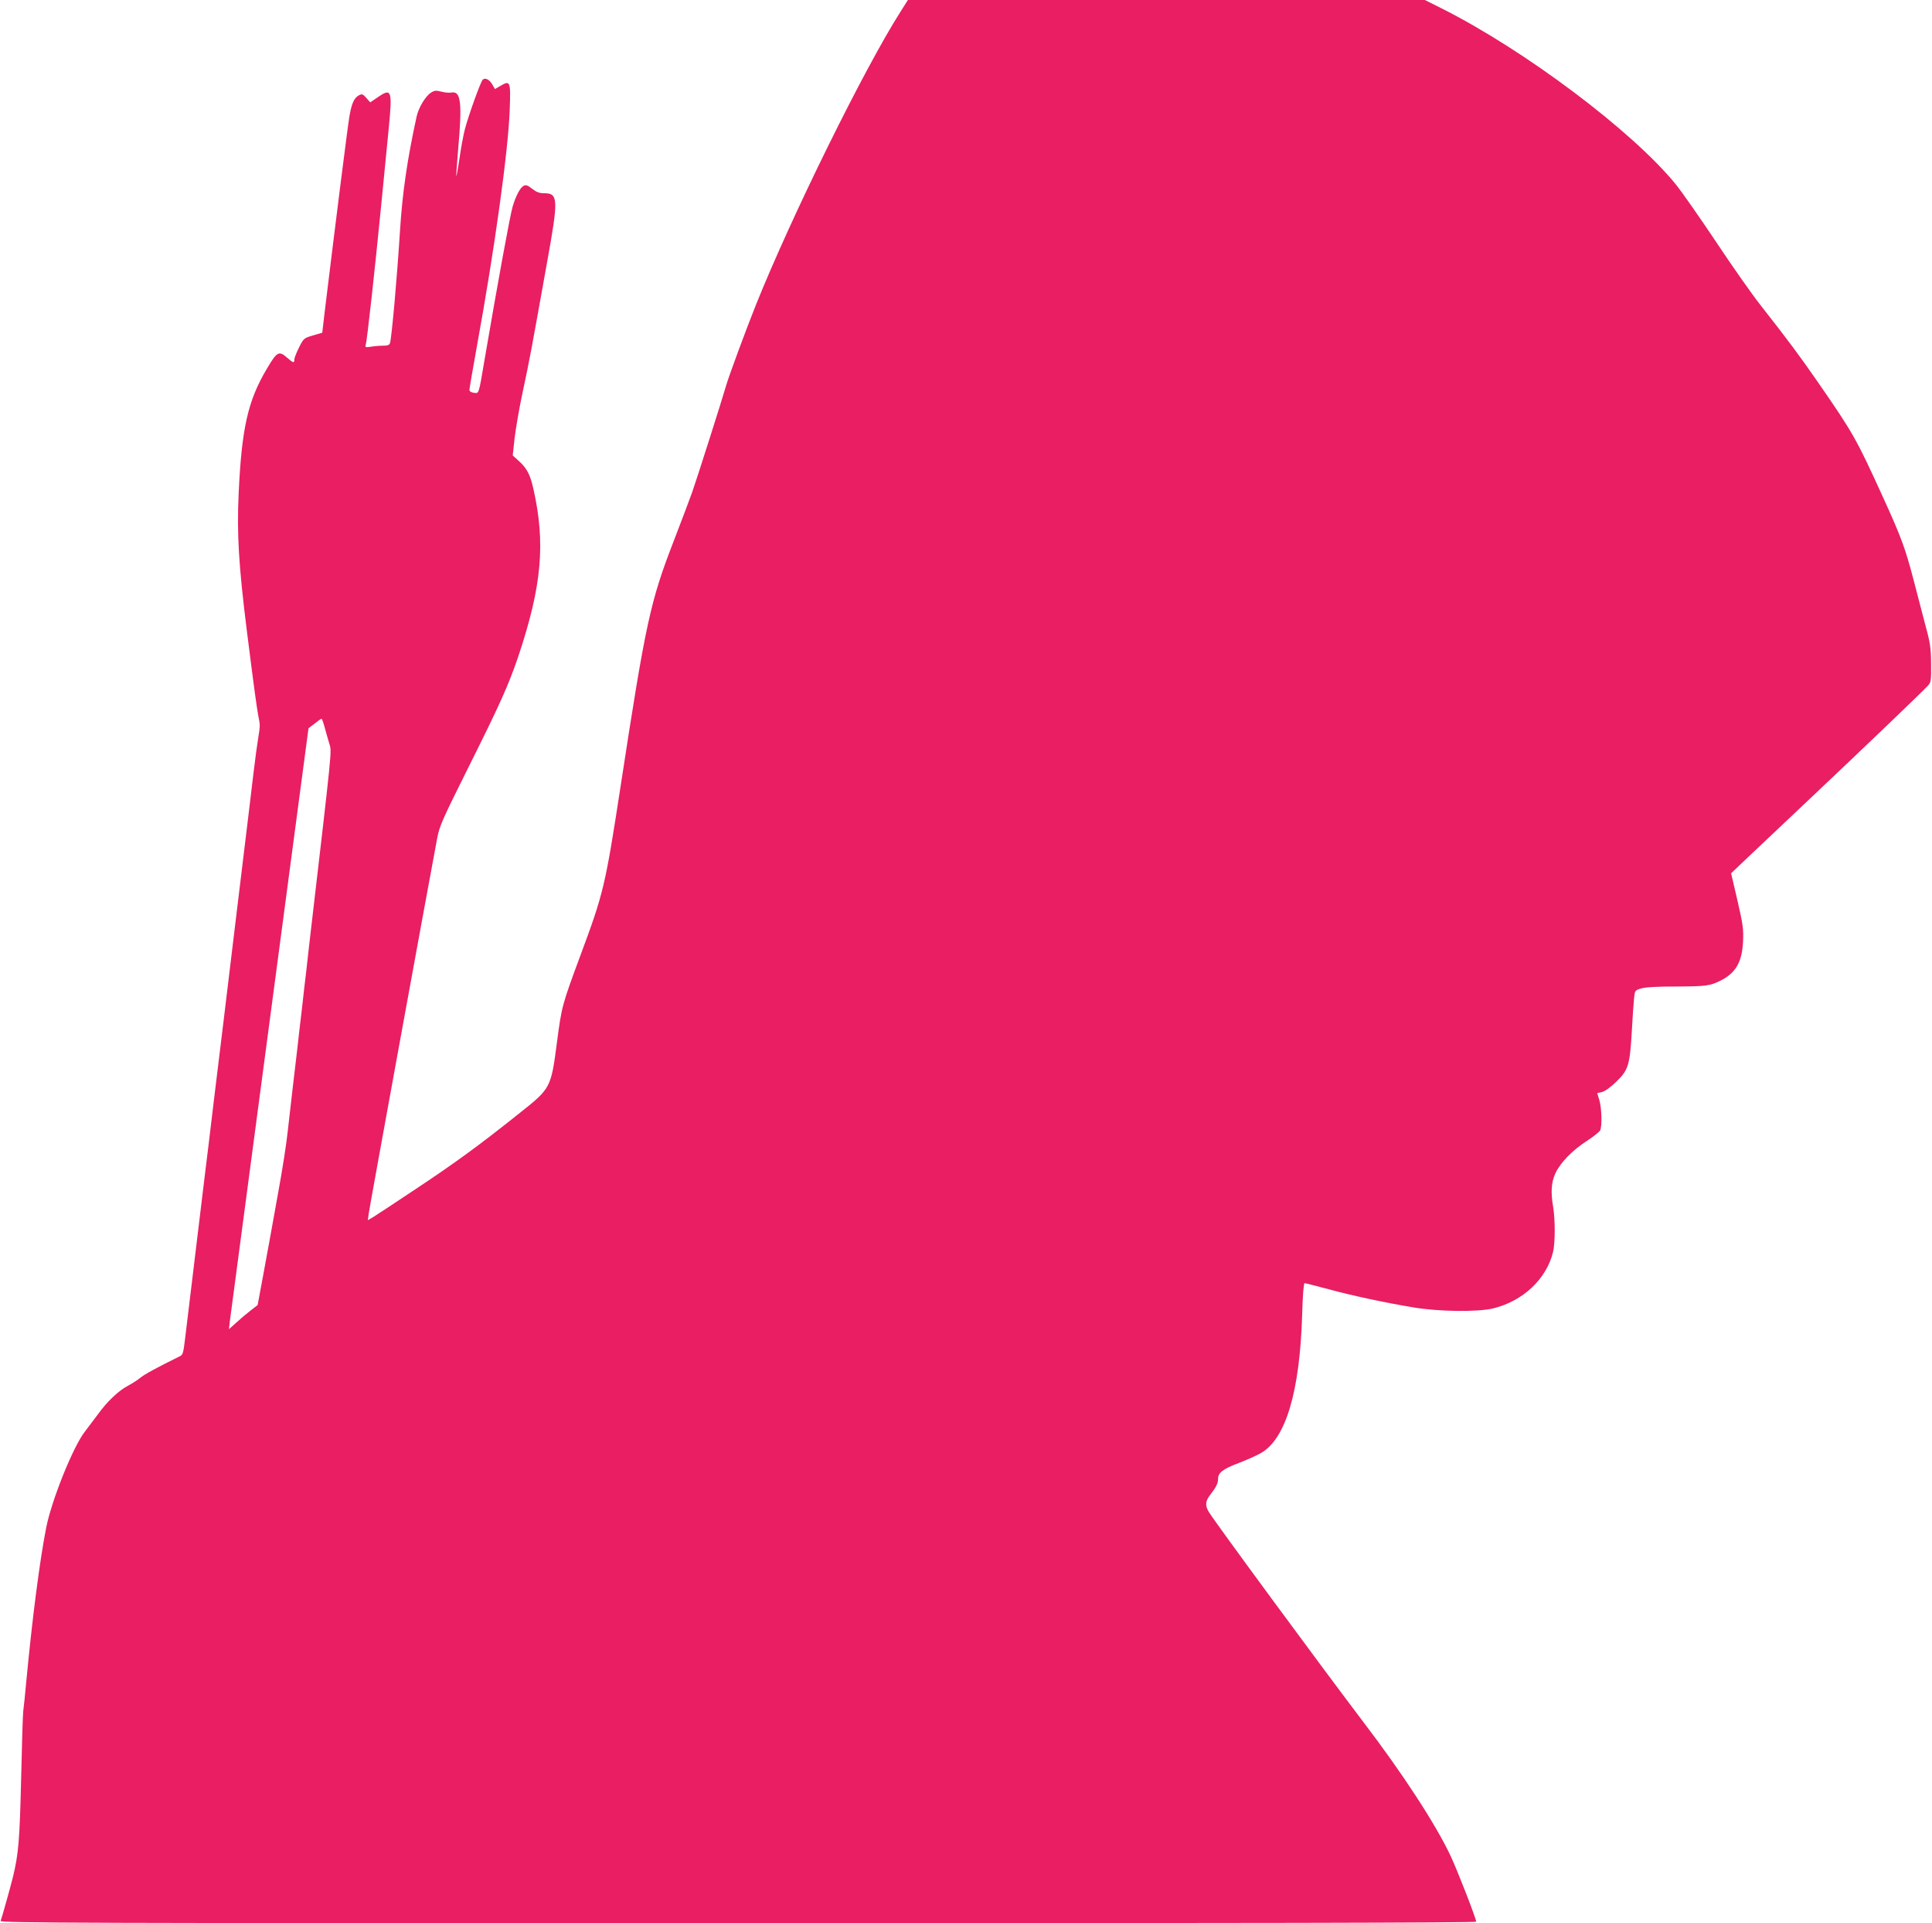 <?xml version="1.0" standalone="no"?>
<!DOCTYPE svg PUBLIC "-//W3C//DTD SVG 20010904//EN"
 "http://www.w3.org/TR/2001/REC-SVG-20010904/DTD/svg10.dtd">
<svg version="1.0" xmlns="http://www.w3.org/2000/svg"
 width="1280pt" height="1274pt" viewBox="0 0 1280 1274"
 preserveAspectRatio="xMidYMid meet">
<g transform="translate(0,1274) scale(0.1,-0.1)"
fill="#e91e63" stroke="none">
<path d="M5967 12664 c-241 -378 -723 -1356 -959 -1944 -69 -173 -176 -463
-196 -530 -29 -101 -197 -628 -226 -710 -19 -52 -72 -194 -119 -315 -159 -410
-188 -541 -357 -1644 -100 -651 -112 -700 -265 -1111 -120 -324 -124 -336
-155 -575 -40 -303 -40 -304 -252 -472 -263 -210 -428 -330 -683 -499 -132
-88 -258 -171 -279 -184 l-39 -23 6 44 c4 36 394 2170 453 2484 15 82 34 124
204 465 215 430 269 551 335 745 155 465 180 746 99 1106 -21 95 -43 136 -95
184 l-42 38 12 111 c7 61 28 183 46 271 62 293 55 260 170 900 76 421 74 455
-22 455 -30 0 -50 8 -78 30 -29 23 -41 27 -56 19 -23 -12 -52 -67 -73 -139
-18 -63 -98 -501 -186 -1015 -39 -230 -36 -222 -70 -217 -18 2 -30 10 -30 19
0 8 22 137 49 286 119 652 208 1296 218 1569 7 190 4 198 -62 159 l-36 -21
-17 30 c-19 33 -48 48 -64 32 -14 -14 -94 -236 -118 -328 -11 -42 -27 -130
-36 -195 -10 -66 -19 -118 -21 -116 -1 2 4 80 12 173 28 314 19 393 -44 381
-14 -3 -45 0 -67 6 -36 9 -46 8 -69 -7 -37 -24 -82 -99 -95 -159 -61 -279 -94
-501 -110 -757 -20 -318 -55 -705 -66 -742 -4 -14 -16 -18 -47 -18 -23 0 -59
-3 -81 -7 -34 -5 -38 -4 -33 13 9 27 60 492 102 919 19 198 42 432 51 520 24
247 18 264 -73 201 l-50 -34 -26 29 c-22 26 -29 28 -47 19 -34 -18 -50 -53
-65 -141 -12 -70 -91 -697 -163 -1288 l-17 -145 -62 -18 c-60 -18 -62 -20 -92
-80 -17 -34 -31 -69 -31 -80 0 -25 -7 -23 -47 12 -55 48 -67 42 -134 -71 -127
-213 -168 -395 -188 -831 -12 -262 0 -471 54 -903 48 -382 66 -511 76 -565 13
-64 13 -66 0 -147 -6 -34 -20 -137 -31 -230 -11 -92 -29 -242 -40 -333 -11
-91 -29 -239 -40 -330 -11 -91 -29 -239 -40 -330 -19 -156 -33 -275 -79 -655
-11 -88 -38 -313 -61 -500 -22 -187 -52 -432 -66 -545 -48 -396 -94 -777 -125
-1035 -15 -125 -16 -129 -41 -141 -148 -73 -233 -119 -260 -142 -18 -15 -55
-38 -81 -52 -60 -31 -138 -105 -197 -187 -25 -34 -65 -87 -88 -117 -77 -98
-220 -453 -256 -636 -43 -218 -92 -599 -131 -1010 -8 -91 -18 -183 -21 -205
-3 -22 -9 -224 -14 -450 -10 -409 -17 -495 -55 -652 -18 -71 -71 -262 -81
-288 -6 -13 510 -15 4885 -15 3347 0 4891 3 4891 10 0 21 -123 337 -169 435
-98 209 -319 548 -580 890 -277 365 -978 1317 -1022 1389 -26 43 -24 72 10
115 38 49 51 75 51 104 0 41 30 65 138 106 57 22 124 52 147 66 164 95 256
405 272 911 3 123 10 214 16 214 5 0 76 -18 158 -40 163 -44 368 -88 565 -121
168 -28 425 -31 528 -6 197 49 351 194 395 372 15 59 15 216 1 300 -17 100
-12 164 15 223 33 70 112 152 208 214 43 28 82 59 88 69 14 26 11 149 -5 202
l-14 46 31 7 c19 4 57 31 94 67 81 78 91 110 104 332 5 94 12 194 15 222 5 51
6 53 47 65 27 9 108 13 232 13 196 1 222 4 290 37 104 51 146 123 153 258 4
85 0 114 -37 275 l-42 180 84 80 c47 44 235 222 418 395 369 348 773 735 804
770 18 20 20 35 19 144 -1 104 -6 139 -37 251 -19 72 -55 210 -80 307 -53 203
-81 280 -201 543 -176 386 -197 424 -426 755 -132 190 -195 275 -384 516 -60
76 -194 267 -298 424 -105 157 -223 326 -264 377 -287 354 -1004 892 -1554
1168 l-110 55 -1712 0 -1713 0 -48 -76z m-3815 -4746 c10 -35 23 -83 31 -108
15 -50 18 -22 -123 -1230 -11 -96 -25 -215 -30 -265 -6 -49 -20 -166 -30 -260
-11 -93 -25 -210 -30 -260 -6 -49 -19 -164 -30 -255 -10 -91 -26 -228 -35
-305 -8 -77 -36 -255 -62 -395 -25 -140 -49 -273 -53 -295 -4 -22 -24 -132
-45 -245 l-38 -205 -45 -35 c-25 -19 -68 -55 -95 -80 l-50 -45 5 47 c3 26 122
921 264 1990 l258 1944 41 31 c22 18 42 32 45 32 3 1 13 -27 22 -61z"/>
</g>
</svg>
